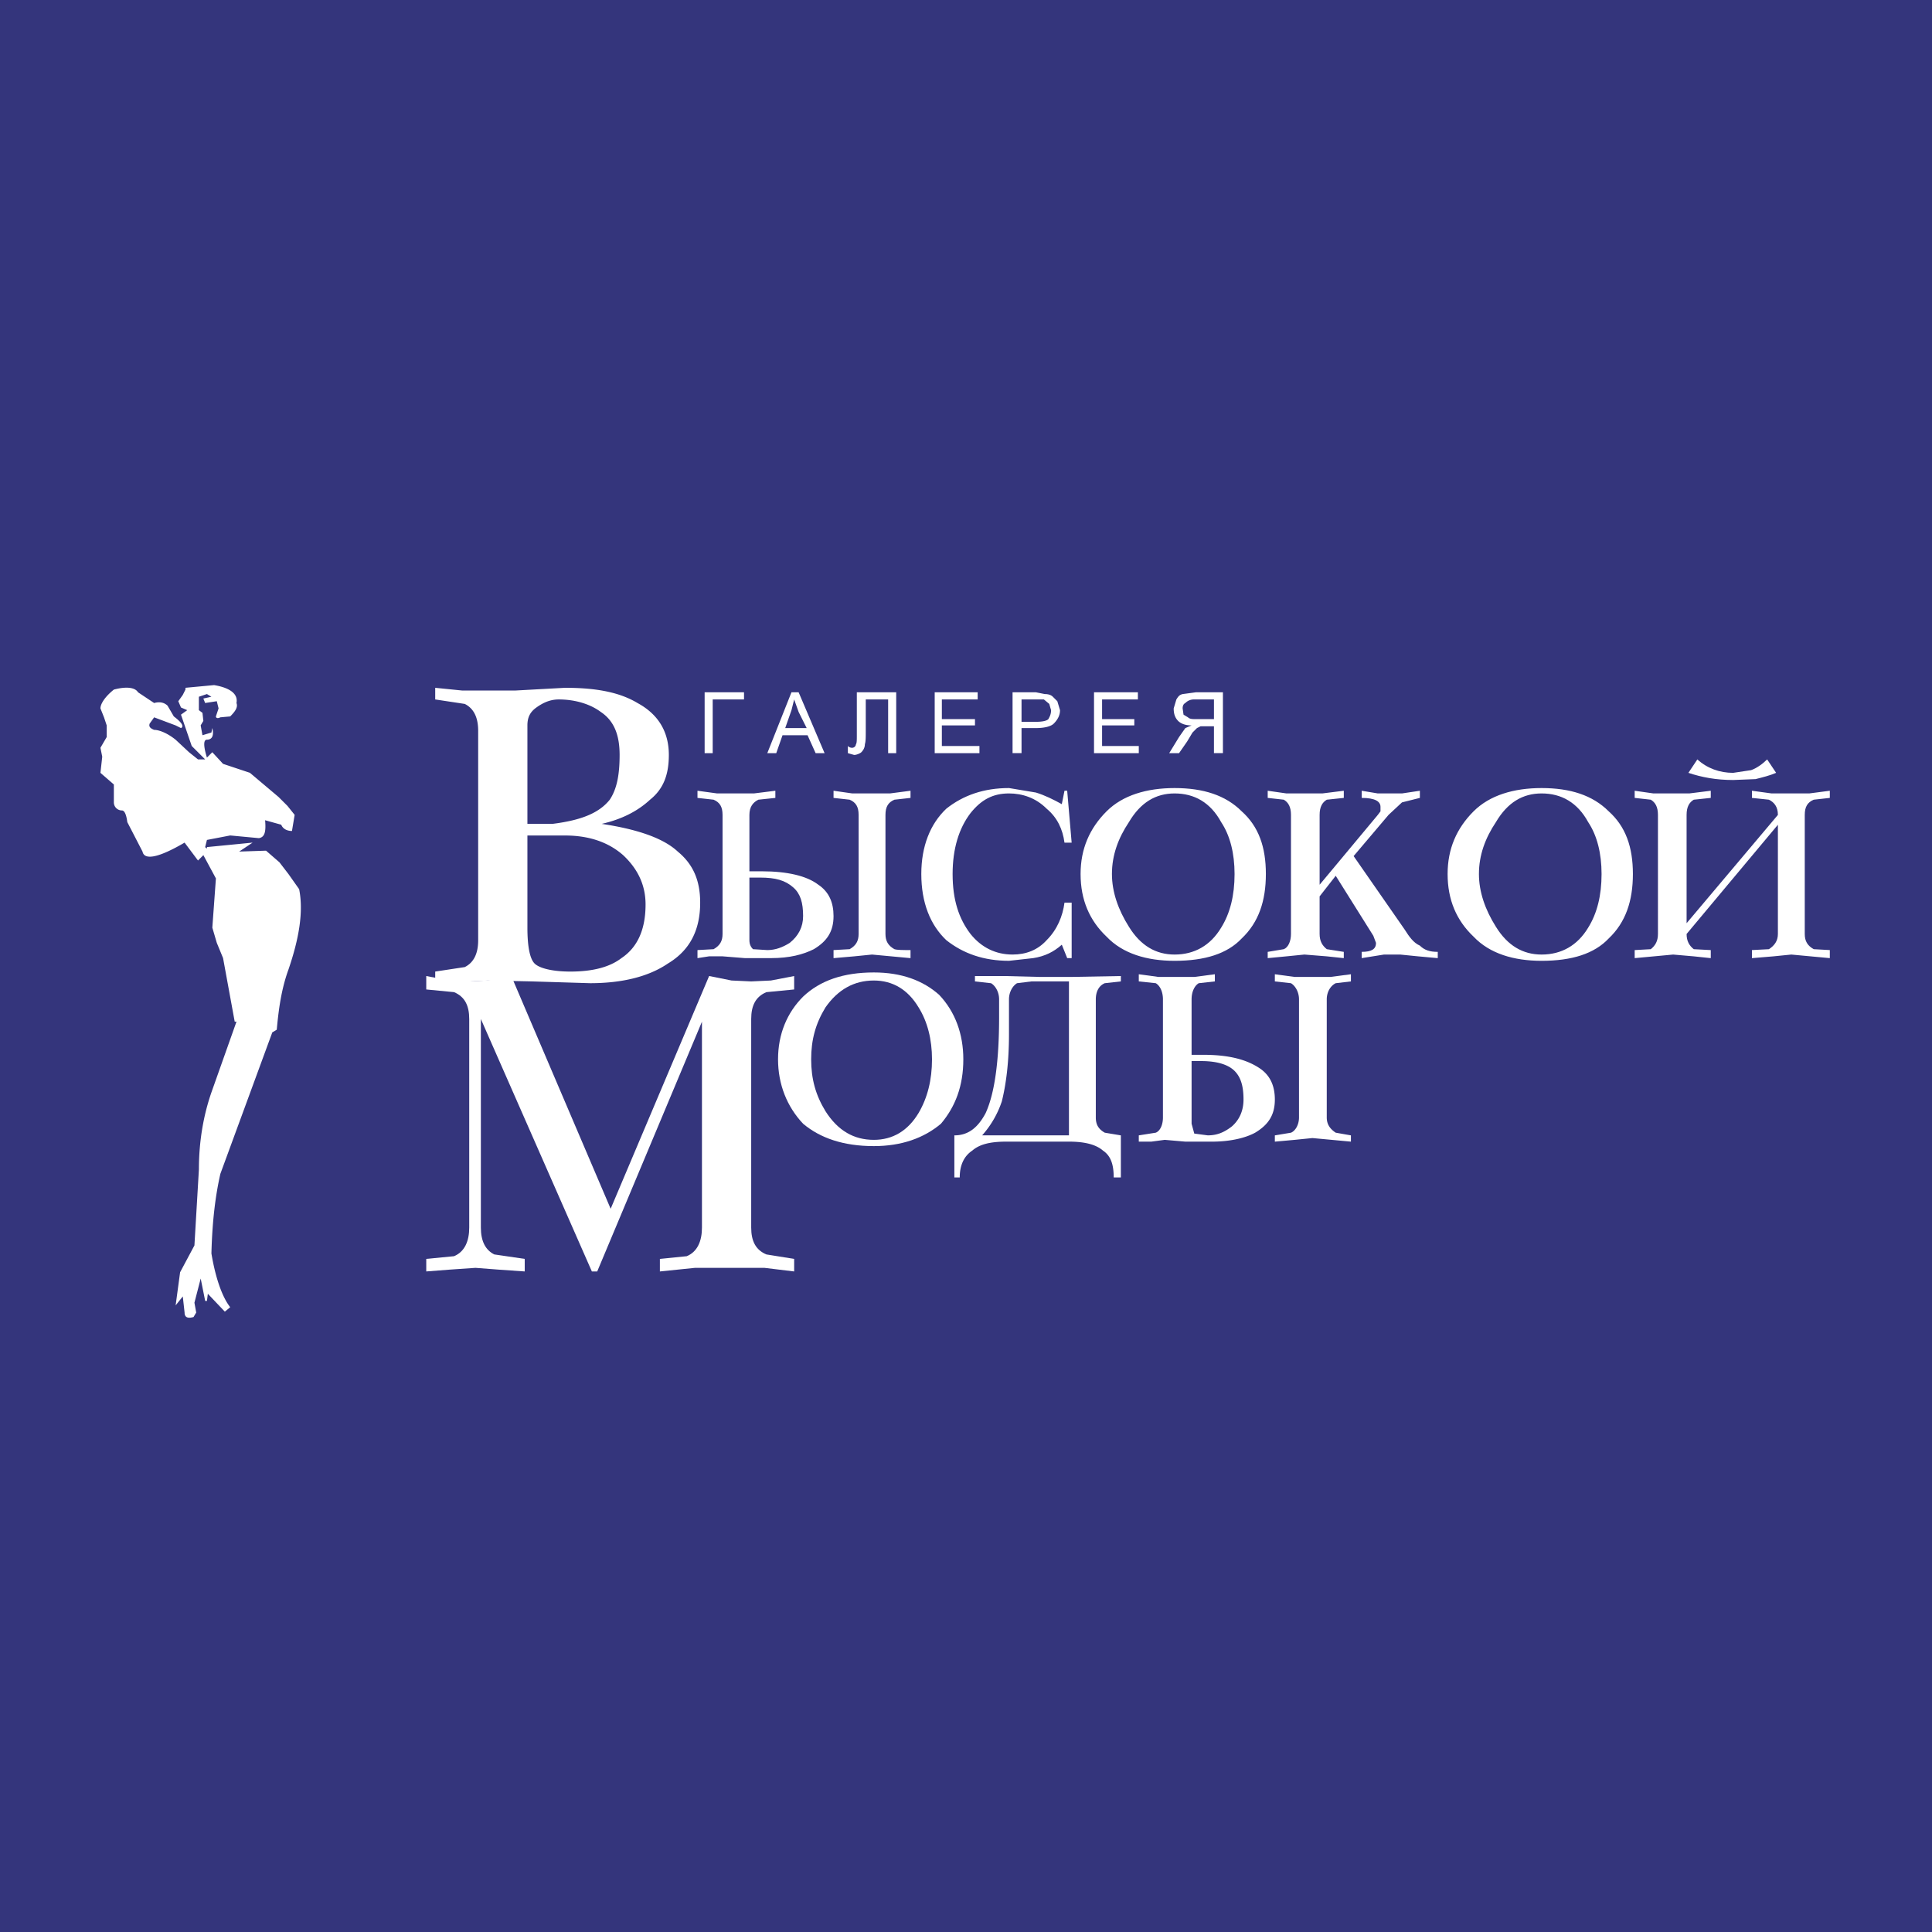 <svg xmlns="http://www.w3.org/2000/svg" width="2500" height="2500" viewBox="0 0 192.756 192.756"><g fill-rule="evenodd" clip-rule="evenodd"><path fill="#34357c" d="M0 0h192.756v192.756H0V0z"/><path d="M128.799 98.094l-1.607-.178v-.715l1.965.268h3.572l2.053-.268v.715l-1.518.178c-.535.268-.893.893-.893 1.607v11.789c0 .715.357 1.16.893 1.518l1.518.268v.625l-3.84-.357-1.785.18-1.965.178v-.625l1.607-.268c.445-.178.803-.803.803-1.518v-11.79c0-.715-.358-1.34-.803-1.607zm-15.182-.893l1.965.268h3.57l2.055-.268v.715l-1.607.178c-.447.268-.715.893-.715 1.607v5.537h1.162c2.5 0 4.287.447 5.625 1.34 1.072.715 1.52 1.785 1.52 3.125 0 1.52-.625 2.502-1.965 3.305-.982.535-2.502.893-4.287.893h-2.68l-2.053-.178-1.34.178h-1.25v-.625l1.695-.268c.447-.178.715-.803.715-1.518V99.701c0-.715-.268-1.34-.715-1.607l-1.695-.178v-.715zm5.268 8.662v6.252l.268.982 1.34.178c.895 0 1.607-.268 2.412-.893.715-.625 1.16-1.518 1.16-2.68 0-1.34-.268-2.232-.893-2.857-.715-.715-1.965-.982-3.305-.982h-.982zM97.273 97.379h2.947l3.572.09h3.037l5-.09v.537l-1.607.178c-.625.268-.893.893-.893 1.607v11.789c0 .715.268 1.16.893 1.518l1.607.268v4.197h-.715c0-1.25-.268-2.143-1.07-2.678-.715-.625-1.877-.895-3.395-.895h-6.252c-1.607 0-2.68.27-3.393.895-.804.535-1.251 1.428-1.251 2.678h-.536v-4.197c1.34 0 2.322-.713 3.126-2.232.893-1.965 1.338-5.18 1.338-9.555v-1.787c0-.715-.355-1.34-.803-1.607l-1.607-.178v-.538h.002zm4.198.715c-.447.268-.805.893-.805 1.607v3.482c0 2.68-.268 4.912-.713 6.699a9.716 9.716 0 0 1-1.965 3.393h8.662V97.916h-3.75l-1.429.178z" fill="#fff"/><path d="M92.986 105.686c0-1.965-.446-3.752-1.339-5.18-1.072-1.787-2.59-2.68-4.465-2.68-1.965 0-3.572.893-4.823 2.68-.982 1.607-1.429 3.215-1.429 5.18s.446 3.572 1.429 5.18c1.25 1.965 2.858 2.857 4.823 2.857 1.875 0 3.394-.893 4.465-2.68.893-1.518 1.339-3.305 1.339-5.357zm.893 6.429c-1.697 1.428-3.929 2.232-6.698 2.232-3.037 0-5.358-.805-7.055-2.232-1.607-1.697-2.501-3.93-2.501-6.43 0-2.502.894-4.645 2.501-6.252 1.697-1.607 4.019-2.412 7.055-2.412 2.769 0 4.912.805 6.519 2.234 1.608 1.695 2.411 3.928 2.411 6.43.001 2.678-.802 4.733-2.232 6.43z" fill="#fff"/><path d="M74.947 97.916l1.965-.09 2.321-.447v1.34l-2.768.268c-1.072.447-1.518 1.34-1.518 2.68v20.809c0 1.34.446 2.232 1.518 2.68l2.768.445v1.252l-2.947-.357H69.32l-3.483.357V125.6l2.679-.268c1.071-.445 1.518-1.518 1.518-2.857v-20.541l-10.449 24.918h-.535l-11.074-25.186v20.809c0 1.34.446 2.232 1.339 2.68l3.037.445v1.252l-2.59-.18-2.322-.178-2.59.178-2.322.18V125.6l2.769-.268c1.072-.445 1.518-1.518 1.518-2.857v-20.809c0-1.34-.446-2.232-1.518-2.68l-2.769-.268v-1.34l2.322.447 1.965.09 1.786-.09 2.411-.447 9.913 23.221 9.824-23.221 2.233.447 1.965.091zM84.77 79.786l-1.607-.179v-.714l1.876.268h3.75l2.054-.268v.714l-1.607.179c-.625.268-.893.714-.893 1.518v11.878c0 .714.268 1.161.893 1.518.268.089.893.089 1.607.089v.804l-3.84-.357-1.786.179-2.054.179v-.804l1.607-.09c.625-.357.894-.804.894-1.518V81.304c0-.804-.268-1.25-.894-1.518zm-11.342-.625h1.786l2.144-.268v.714l-1.697.179c-.536.268-.893.714-.893 1.518v5.626h1.25c2.501 0 4.466.447 5.626 1.339 1.072.715 1.518 1.786 1.518 3.126 0 1.518-.625 2.5-1.965 3.304-1.071.536-2.411.893-4.286.893h-2.59l-2.232-.179h-1.34l-1.161.179v-.802l1.608-.089c.625-.357.893-.804.893-1.518V81.304c0-.804-.268-1.25-.893-1.518l-1.608-.179v-.714l1.965.268h1.875zm2.411 8.395h-1.071v6.251c0 .447.179.715.357.893l1.429.089c.804 0 1.518-.268 2.232-.714.893-.714 1.34-1.607 1.34-2.679 0-1.34-.268-2.232-.982-2.858-.804-.714-1.786-.982-3.305-.982zm30.097-7.324l.268-1.339h.27l.445 5.18h-.715c-.178-1.339-.713-2.5-1.785-3.394-1.072-1.072-2.412-1.518-3.752-1.518-1.607 0-2.768.625-3.839 1.964-1.161 1.519-1.786 3.572-1.786 6.073 0 2.59.625 4.465 1.786 5.983 1.072 1.34 2.501 2.054 4.197 2.054 1.34 0 2.502-.446 3.395-1.429 1.072-1.071 1.607-2.411 1.785-3.751h.715v5.537h-.445l-.537-1.339c-.803.714-1.697 1.161-2.857 1.339l-2.412.268c-2.5 0-4.554-.714-6.25-2.054-1.607-1.518-2.5-3.751-2.5-6.608 0-2.769.893-5.001 2.5-6.52 1.696-1.34 3.75-2.054 6.25-2.054l2.68.447c.889.268 1.784.715 2.587 1.161zm11.253-1.607c2.857 0 5.09.714 6.697 2.322 1.697 1.518 2.41 3.572 2.41 6.251 0 2.679-.713 4.822-2.41 6.43-1.43 1.519-3.662 2.233-6.697 2.233-2.77 0-5.18-.714-6.787-2.412-1.697-1.607-2.592-3.661-2.592-6.251 0-2.501.895-4.555 2.592-6.251 1.608-1.608 4.018-2.322 6.787-2.322zm-6.251 8.574c0 1.786.625 3.572 1.697 5.269 1.16 1.875 2.678 2.768 4.555 2.768 1.963 0 3.572-.893 4.643-2.679.893-1.429 1.34-3.215 1.34-5.358 0-2.054-.447-3.84-1.34-5.18-1.07-1.964-2.68-2.857-4.643-2.857-1.877 0-3.395.893-4.555 2.857-1.073 1.607-1.697 3.304-1.697 5.18zm27.595-5.895l-3.482 4.108 5.09 7.324c.447.714.893 1.339 1.518 1.607.447.446.982.625 1.787.625v.625l-1.965-.179-1.787-.179h-1.607l-2.232.357v-.625c.982 0 1.43-.268 1.43-.893l-.268-.714-3.752-5.983-1.607 2.054v3.751c0 .714.268 1.161.715 1.518l1.697.268v.625l-1.697-.179-2.232-.179-1.787.179-1.875.179v-.625l1.607-.268c.447-.178.715-.804.715-1.518V81.304c0-.804-.268-1.25-.715-1.518l-1.607-.179v-.714l1.875.268h3.572l2.145-.268v.714l-1.697.179c-.447.268-.715.714-.715 1.518v6.966l5.805-6.966.268-.357V80.5c0-.536-.535-.893-1.875-.893v-.714l1.607.268h2.412l1.785-.268v.714l-1.785.447-1.343 1.25zm15.272-2.679c2.857 0 5.09.714 6.697 2.322 1.697 1.518 2.412 3.572 2.412 6.251 0 2.679-.715 4.822-2.412 6.43-1.428 1.519-3.662 2.233-6.697 2.233-2.77 0-5.18-.714-6.787-2.412-1.697-1.607-2.59-3.661-2.59-6.251 0-2.501.893-4.555 2.59-6.251 1.607-1.608 4.017-2.322 6.787-2.322zm-6.252 8.574c0 1.786.625 3.572 1.697 5.269 1.16 1.875 2.68 2.768 4.555 2.768 1.965 0 3.572-.893 4.645-2.679.893-1.429 1.338-3.215 1.338-5.358 0-2.054-.445-3.84-1.338-5.18-1.072-1.964-2.68-2.857-4.645-2.857-1.875 0-3.395.893-4.555 2.857-1.072 1.607-1.697 3.304-1.697 5.18zm28.756-11.432l.895 1.34c-.625.268-1.34.446-2.055.625l-2.232.089c-1.697 0-3.125-.268-4.465-.714l.893-1.34c.982.893 2.232 1.34 3.572 1.34l1.785-.268c.536-.179 1.161-.625 1.607-1.072zm.179 4.019l-1.697-.179v-.714l1.965.268h3.752l2.053-.268v.714l-1.607.179c-.625.268-.893.714-.893 1.518v11.878c0 .714.268 1.161.893 1.518l1.607.089v.804l-3.84-.357-1.785.179-2.145.179v-.804l1.697-.089c.535-.357.893-.804.893-1.518V82.287l-9.109 10.896c0 .714.268 1.161.715 1.518l1.697.089v.804l-1.697-.179-2.055-.179-3.84.357v-.803l1.607-.089c.447-.357.715-.804.715-1.518V81.304c0-.804-.268-1.25-.715-1.518l-1.607-.179v-.714l1.875.268h3.572l2.145-.268v.714l-1.697.179c-.447.268-.715.714-.715 1.518V92.11l9.109-10.806c0-.804-.358-1.25-.893-1.518z" fill="#fff"/><path d="M51.459 68.891l4.912-.269c3.126 0 5.448.447 7.234 1.519 2.143 1.161 3.125 2.947 3.125 5.18 0 1.965-.536 3.394-1.875 4.465-1.25 1.161-2.858 1.964-4.822 2.412 3.572.536 6.162 1.429 7.591 2.768 1.518 1.25 2.232 2.858 2.232 5.09 0 2.68-.982 4.733-3.215 6.073-1.965 1.34-4.644 1.965-7.77 1.965l-5.805-.178-4.287-.09-5.358.268v-1.16l2.947-.447c.893-.446 1.339-1.339 1.339-2.679V72.91c0-1.34-.446-2.232-1.339-2.68l-2.947-.446v-1.161l2.679.269h5.359v-.001zm4.287.893c-.893 0-1.607.357-2.232.804-.625.447-.894.982-.894 1.786v9.824h2.501c2.857-.357 4.644-1.072 5.715-2.412.715-1.072.983-2.5.983-4.465s-.536-3.394-1.875-4.287c-1.072-.804-2.591-1.25-4.198-1.25zm.625 13.574H52.62v9.199c0 1.965.268 3.125.715 3.572.446.447 1.697.805 3.572.805 2.232 0 3.929-.447 5.09-1.34 1.608-1.071 2.411-2.857 2.411-5.358 0-1.965-.803-3.572-2.232-4.912-1.518-1.34-3.483-1.966-5.805-1.966zM10.646 72.374l-.268-.804-.357-.893c0-.447.446-1.161 1.339-1.876 1.339-.357 2.144-.179 2.411.268l1.608 1.072c.625-.179 1.071 0 1.339.268l.625 1.071c.714.536 1.072.982.714 1.161l-.536-.268-2.143-.804-.447.625c-.089.268 0 .446.447.625.446 0 1.25.268 2.143.982l1.339 1.25.893.714h.715l-1.34-1.339-1.072-3.125.625-.447-.625-.268-.268-.625.446-.625.268-.536v-.179l2.858-.268c1.607.268 2.411.893 2.232 1.786.179.446-.179.893-.625 1.339l-.982.089c-.357.179-.446 0-.446-.089l.268-.803-.179-.715-1.161.179-.179-.447.804-.178-.447-.268-.803.268v1.339l.357.268.089.804-.268.446.179.982.893-.268.089-.447c.179.714 0 1.161-.536 1.161-.357 0-.357.625 0 1.786l.536-.536 1.072 1.161 2.679.893 2.857 2.411.894.893.714.893-.268 1.607c-.446 0-.893-.178-1.072-.625l-1.607-.446c.089 1.071 0 1.696-.625 1.786l-2.857-.268-2.322.446-.178.714c.178.179.178.179.178 0l4.555-.446-1.339.893 2.679-.089 1.339 1.161.893 1.161 1.072 1.518c.446 2.233 0 4.912-1.072 8.038-.714 1.965-.982 4.02-1.161 5.984l-.446.268-5.18 14.109c-.446 1.965-.804 4.467-.893 7.949.447 2.68 1.161 4.465 1.875 5.359l-.536.445-1.696-1.785-.09.713h-.176l-.447-2.232-.625 2.412.179.982-.268.447c-.625.178-.893 0-.893-.447l-.179-1.607-.714.893.446-3.305 1.429-2.678.447-7.592c0-2.77.446-5.359 1.25-7.682l2.5-7.055h-.179l-1.161-6.34-.625-1.518-.446-1.518.357-4.912-1.25-2.322-.536.536-1.339-1.786c-2.59 1.519-4.019 1.786-4.197.893L12.7 82.019c-.089-.714-.268-1.161-.536-1.161a.8.8 0 0 1-.804-.804v-1.786l-1.339-1.161.179-1.607-.179-.893.625-1.072v-1.161zM71.106 69.784v5.358h-.804v-6.073h3.929v.714h-3.125v.001zm7.234 2.858h2.144l-.804-1.607-.447-1.25-.268 1.072-.625 1.785zm-.268.714l-.625 1.786h-.893l2.411-6.073h.714l2.59 6.073h-.894l-.804-1.786h-2.499zm8.217.893c0 .357-.179.625-.357.804-.089.089-.446.268-.714.268l-.625-.179v-.714a.577.577 0 0 0 .447.179.385.385 0 0 0 .357-.357c.089-.089.089-.446.089-.893V69.07h3.929v6.073h-.805v-5.358h-2.233v3.126c0 .624 0 1.07-.088 1.338zm11.252-4.465h-3.572v1.965h3.305v.625h-3.305v2.054h3.75v.714h-4.464v-6.073h4.287v.715h-.001zm6.609 0h-2.232v2.232h1.428c.625 0 1.072-.089 1.25-.268.09-.179.27-.446.27-.893l-.18-.625-.536-.446zm.893-.268l.447.446.268.893c0 .447-.18.893-.625 1.34-.268.268-.895.446-1.787.446h-1.428v2.5h-.895v-6.073h2.322l.893.179c.358.001.627.09.805.269zm8.484.268h-3.572v1.965h3.215v.625h-3.215v2.054h3.662v.714h-4.467v-6.073h4.377v.715zm5.625 0h1.965v1.965h-1.695c-.447 0-.715 0-.895-.179l-.445-.268-.09-.625c0-.268.09-.447.268-.536a1.19 1.19 0 0 1 .892-.357zm-1.16-.536c-.357.089-.447.268-.625.536l-.268.894c0 .446.09.893.445 1.25.27.268.715.446 1.34.446l-.625.268-.625.893-.982 1.607h.982l.805-1.161.535-.893.447-.447.357-.179h1.338v2.679h.895v-6.073h-2.68l-1.339.18z" fill="#fff"/></g></svg>
